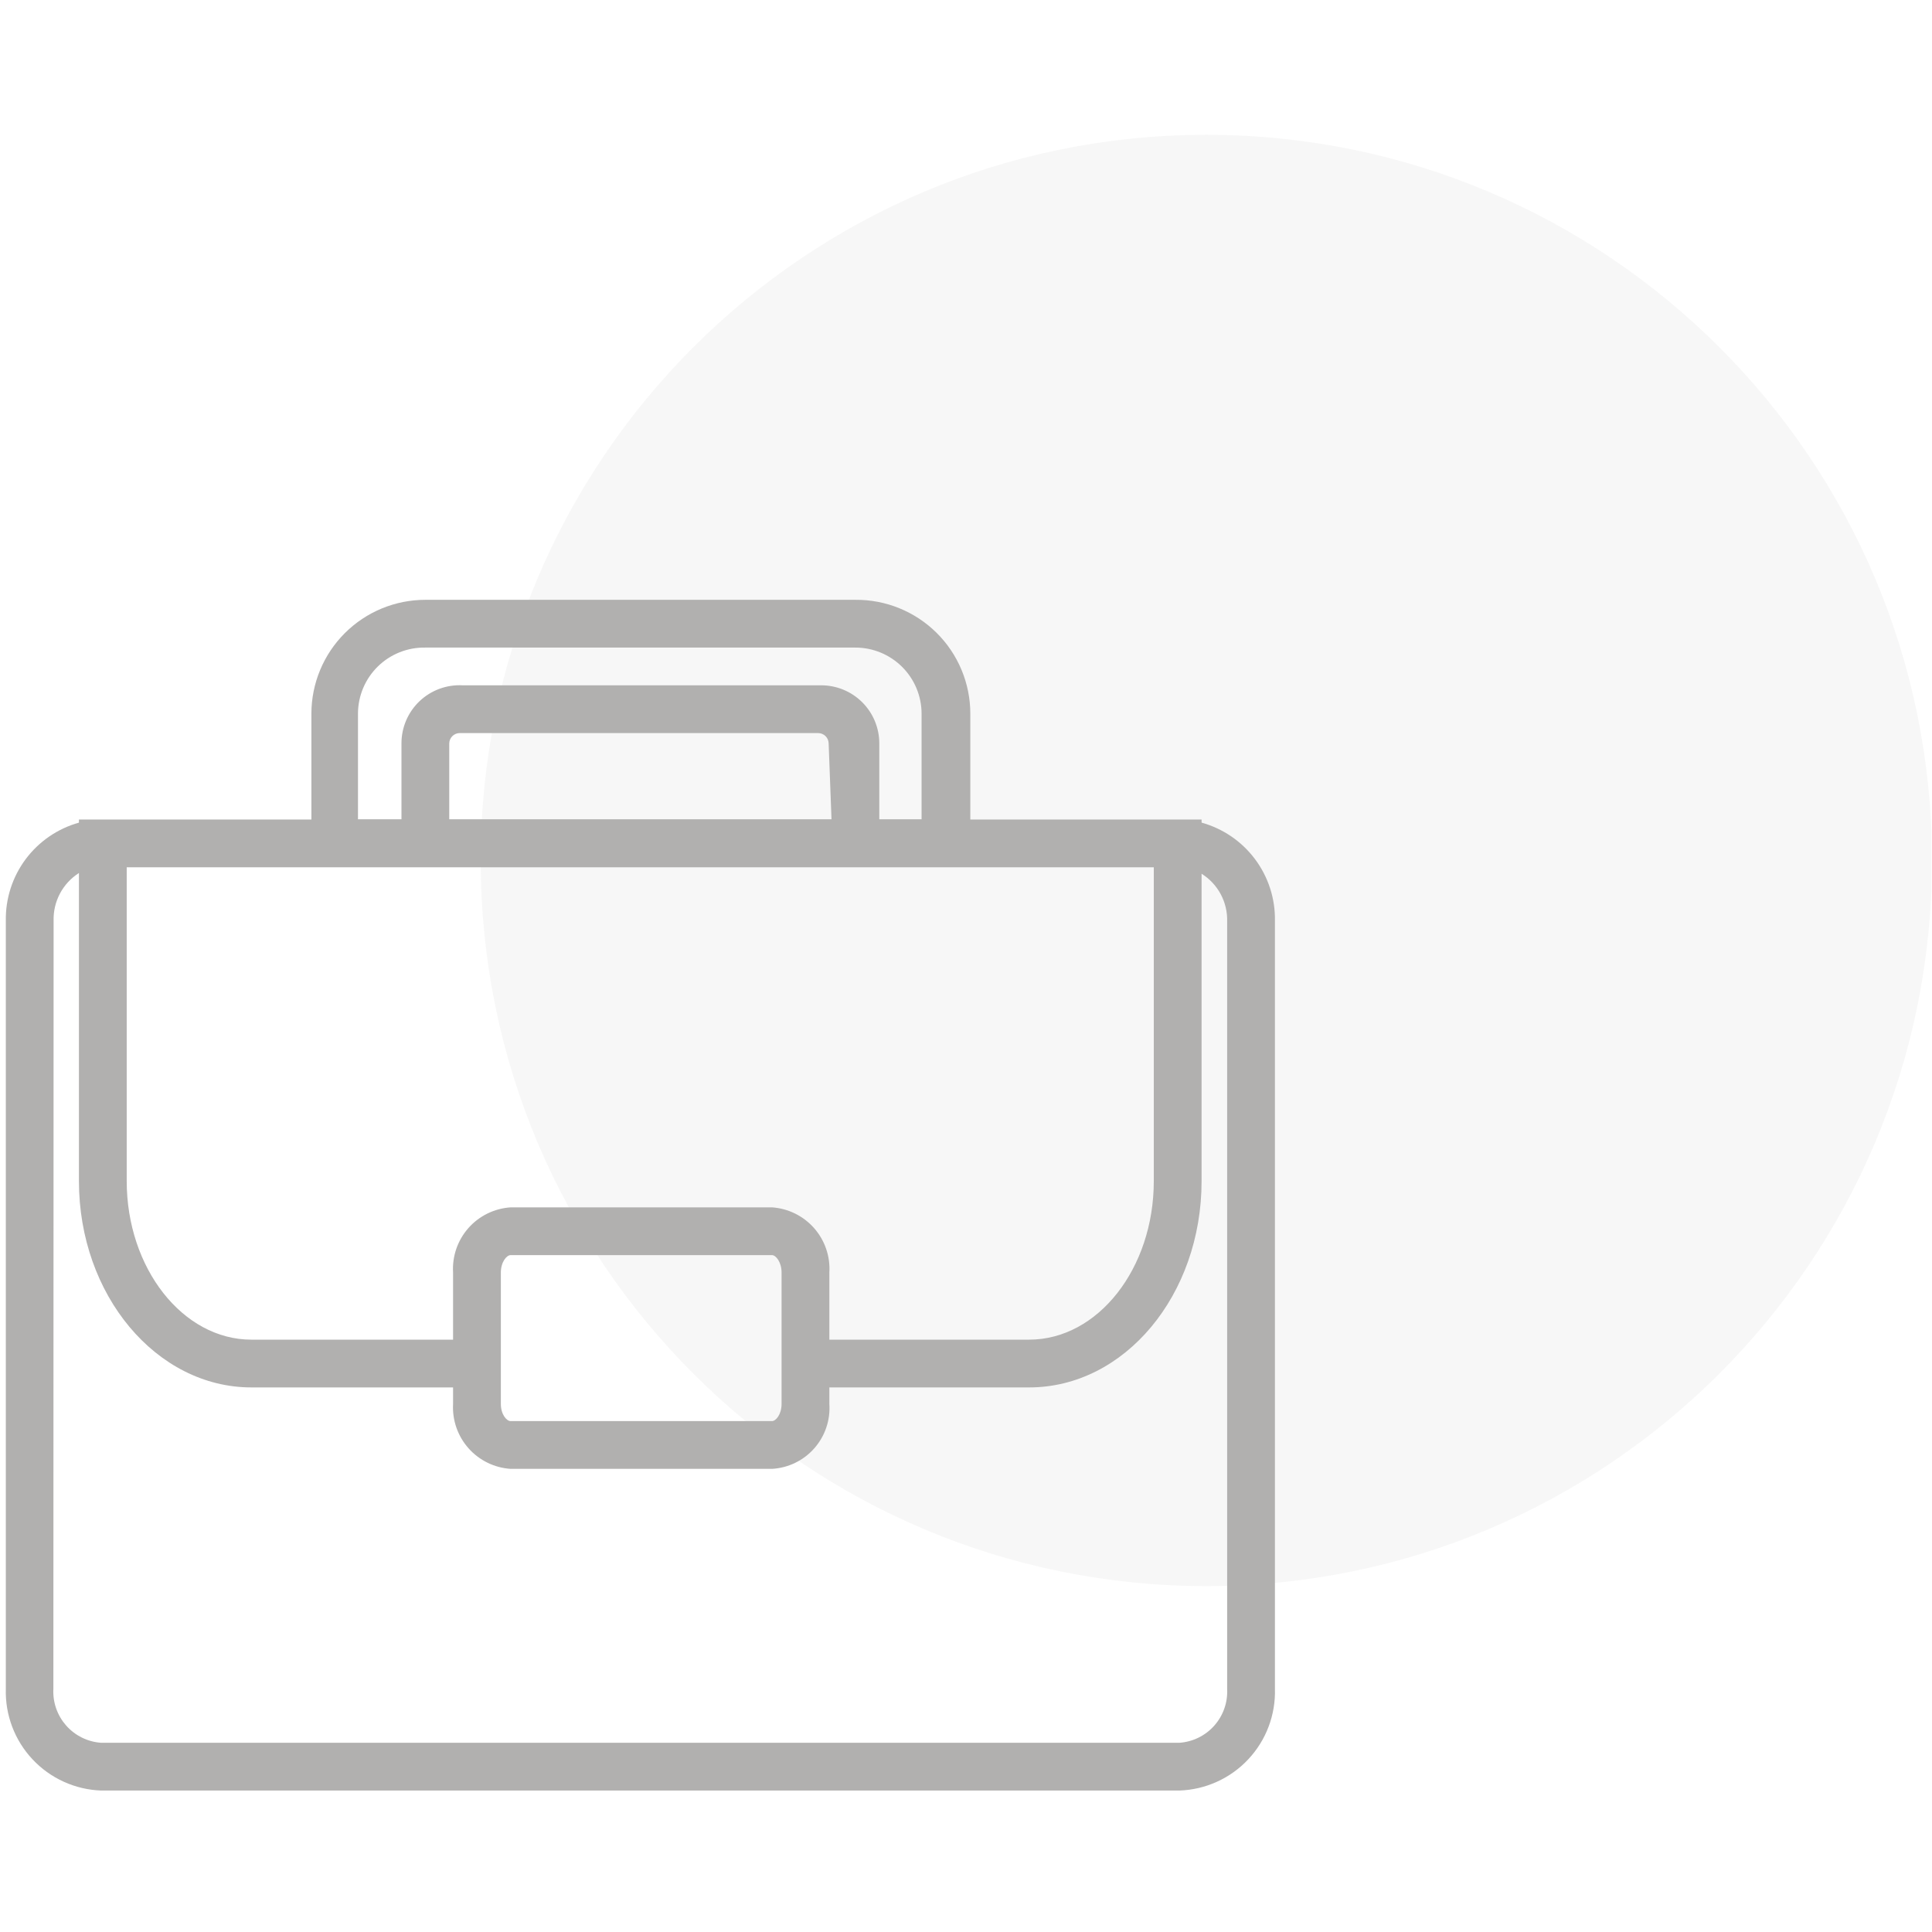 <svg xmlns="http://www.w3.org/2000/svg" xmlns:xlink="http://www.w3.org/1999/xlink" width="2250" zoomAndPan="magnify" viewBox="0 0 1687.5 1687.5" height="2250" preserveAspectRatio="xMidYMid meet" version="1.0"><defs><filter x="0%" y="0%" width="100%" height="100%" id="563170f2b7"><feColorMatrix values="0 0 0 0 1 0 0 0 0 1 0 0 0 0 1 0 0 0 1 0" color-interpolation-filters="sRGB"/></filter><mask id="62a14a040f"><g filter="url(#563170f2b7)"><rect x="-168.75" width="2025" fill="#000000" y="-168.75" height="2025" fill-opacity="0.098"/></g></mask><clipPath id="9e2bd19158"><path d="M 0.855 0.734 L 1268 0.734 L 1268 1268.375 L 0.855 1268.375 Z M 0.855 0.734 " clip-rule="nonzero"/></clipPath><clipPath id="f28e0b5348"><path d="M 634.68 0.734 C 284.629 0.734 0.855 284.504 0.855 634.555 C 0.855 984.605 284.629 1268.375 634.68 1268.375 C 984.727 1268.375 1268.5 984.605 1268.5 634.555 C 1268.5 284.504 984.727 0.734 634.68 0.734 " clip-rule="nonzero"/></clipPath><clipPath id="5495713e69"><rect x="0" width="1268" y="0" height="1269"/></clipPath></defs><g mask="url(#62a14a040f)"><g transform="matrix(1, 0, 0, 1, 419, 117)"><g clip-path="url(#5495713e69)"><g clip-path="url(#9e2bd19158)"><g clip-path="url(#f28e0b5348)"><path fill="#b1b0af" d="M 0.855 0.734 L 1268.5 0.734 L 1268.5 1268.375 L 0.855 1268.375 Z M 0.855 0.734 " fill-opacity="1" fill-rule="nonzero"/></g></g></g></g></g><path fill="#b1b0af" d="M 88.352 1563.945 L 1030.113 1563.945 C 1031.52 1563.898 1032.93 1563.816 1034.336 1563.699 C 1035.738 1563.582 1037.141 1563.434 1038.539 1563.25 C 1039.938 1563.062 1041.332 1562.844 1042.719 1562.594 C 1044.105 1562.34 1045.488 1562.055 1046.859 1561.734 C 1048.234 1561.414 1049.598 1561.059 1050.957 1560.672 C 1052.312 1560.285 1053.656 1559.863 1054.992 1559.41 C 1056.328 1558.957 1057.652 1558.473 1058.965 1557.953 C 1060.277 1557.438 1061.574 1556.887 1062.859 1556.305 C 1064.145 1555.723 1065.414 1555.113 1066.668 1554.469 C 1067.922 1553.824 1069.16 1553.148 1070.383 1552.445 C 1071.605 1551.742 1072.809 1551.008 1073.996 1550.246 C 1075.18 1549.48 1076.348 1548.691 1077.496 1547.871 C 1078.641 1547.051 1079.77 1546.203 1080.875 1545.324 C 1081.98 1544.449 1083.062 1543.547 1084.125 1542.621 C 1085.184 1541.691 1086.223 1540.738 1087.238 1539.758 C 1088.254 1538.777 1089.242 1537.777 1090.207 1536.746 C 1091.172 1535.719 1092.113 1534.668 1093.027 1533.594 C 1093.941 1532.52 1094.828 1531.426 1095.688 1530.309 C 1096.547 1529.191 1097.383 1528.055 1098.188 1526.895 C 1098.992 1525.738 1099.766 1524.562 1100.512 1523.363 C 1101.262 1522.168 1101.977 1520.957 1102.664 1519.727 C 1103.352 1518.492 1104.008 1517.246 1104.637 1515.984 C 1105.262 1514.719 1105.855 1513.441 1106.422 1512.148 C 1106.984 1510.859 1107.516 1509.551 1108.016 1508.234 C 1108.516 1506.914 1108.98 1505.586 1109.418 1504.246 C 1109.852 1502.902 1110.254 1501.551 1110.621 1500.191 C 1110.988 1498.832 1111.324 1497.461 1111.625 1496.082 C 1111.926 1494.707 1112.195 1493.324 1112.43 1491.934 C 1112.66 1490.543 1112.859 1489.148 1113.027 1487.746 C 1113.191 1486.348 1113.32 1484.941 1113.418 1483.535 C 1113.516 1482.129 1113.578 1480.723 1113.605 1479.312 C 1113.633 1477.902 1113.625 1476.492 1113.582 1475.086 L 1113.582 804.254 C 1113.625 801.852 1113.566 799.453 1113.41 797.059 C 1113.254 794.664 1113 792.277 1112.648 789.906 C 1112.293 787.531 1111.844 785.176 1111.297 782.836 C 1110.75 780.5 1110.109 778.188 1109.371 775.902 C 1108.633 773.621 1107.801 771.367 1106.879 769.152 C 1105.957 766.938 1104.945 764.762 1103.84 762.629 C 1102.738 760.496 1101.551 758.414 1100.277 756.379 C 1099.004 754.344 1097.648 752.363 1096.211 750.441 C 1094.773 748.52 1093.258 746.656 1091.668 744.859 C 1090.078 743.059 1088.418 741.328 1086.684 739.668 C 1084.949 738.008 1083.152 736.418 1081.289 734.906 C 1079.422 733.391 1077.5 731.957 1075.52 730.602 C 1073.535 729.246 1071.5 727.977 1069.414 726.789 C 1067.328 725.602 1065.195 724.5 1063.016 723.488 C 1060.84 722.477 1058.625 721.559 1056.371 720.727 C 1054.117 719.898 1051.832 719.164 1049.52 718.52 L 1049.52 715.809 L 847.52 715.809 L 847.52 623.195 C 847.516 621.559 847.473 619.926 847.387 618.293 C 847.305 616.66 847.18 615.031 847.016 613.402 C 846.852 611.777 846.648 610.156 846.402 608.539 C 846.16 606.922 845.875 605.312 845.551 603.711 C 845.227 602.109 844.863 600.516 844.461 598.93 C 844.059 597.344 843.617 595.77 843.141 594.207 C 842.66 592.645 842.141 591.094 841.586 589.559 C 841.027 588.02 840.434 586.496 839.805 584.988 C 839.172 583.48 838.504 581.988 837.797 580.516 C 837.094 579.039 836.352 577.582 835.574 576.145 C 834.797 574.703 833.988 573.285 833.141 571.887 C 832.293 570.488 831.414 569.109 830.496 567.754 C 829.582 566.398 828.637 565.066 827.656 563.758 C 826.676 562.449 825.664 561.168 824.617 559.906 C 823.574 558.648 822.5 557.418 821.398 556.211 C 820.293 555.004 819.16 553.828 817.996 552.676 C 816.832 551.527 815.645 550.406 814.426 549.316 C 813.207 548.223 811.965 547.164 810.695 546.133 C 809.422 545.102 808.129 544.105 806.809 543.137 C 805.488 542.172 804.148 541.238 802.781 540.34 C 801.418 539.438 800.031 538.574 798.621 537.742 C 797.215 536.91 795.785 536.113 794.34 535.352 C 792.891 534.59 791.426 533.863 789.941 533.176 C 788.461 532.484 786.961 531.832 785.445 531.219 C 783.93 530.602 782.402 530.023 780.855 529.484 C 779.312 528.945 777.758 528.445 776.188 527.98 C 774.621 527.516 773.039 527.094 771.449 526.707 C 769.863 526.32 768.262 525.977 766.656 525.668 C 765.051 525.363 763.438 525.094 761.816 524.867 C 760.199 524.641 758.574 524.453 756.945 524.305 C 755.316 524.16 753.684 524.051 752.051 523.984 C 750.414 523.918 748.781 523.891 747.145 523.906 L 371.527 523.906 C 369.898 523.906 368.273 523.945 366.648 524.023 C 365.023 524.105 363.402 524.223 361.781 524.383 C 360.164 524.543 358.551 524.742 356.941 524.98 C 355.332 525.219 353.727 525.496 352.133 525.812 C 350.535 526.129 348.949 526.484 347.371 526.879 C 345.793 527.273 344.227 527.707 342.668 528.18 C 341.113 528.648 339.566 529.16 338.035 529.707 C 336.504 530.254 334.984 530.836 333.48 531.457 C 331.98 532.082 330.492 532.738 329.02 533.434 C 327.551 534.129 326.098 534.855 324.66 535.621 C 323.227 536.387 321.809 537.188 320.414 538.023 C 319.02 538.859 317.645 539.727 316.289 540.629 C 314.938 541.531 313.605 542.469 312.297 543.434 C 310.992 544.402 309.707 545.402 308.449 546.434 C 307.191 547.461 305.957 548.523 304.754 549.613 C 303.547 550.707 302.367 551.824 301.215 552.973 C 300.062 554.121 298.941 555.297 297.848 556.504 C 296.754 557.707 295.688 558.938 294.656 560.191 C 293.621 561.449 292.621 562.727 291.648 564.031 C 290.68 565.336 289.738 566.664 288.836 568.016 C 287.93 569.367 287.059 570.738 286.219 572.133 C 285.379 573.527 284.578 574.941 283.809 576.375 C 283.039 577.809 282.305 579.258 281.609 580.727 C 280.91 582.195 280.25 583.68 279.625 585.184 C 279 586.684 278.41 588.199 277.859 589.73 C 277.309 591.262 276.797 592.805 276.32 594.359 C 275.848 595.914 275.41 597.48 275.012 599.055 C 274.613 600.633 274.254 602.219 273.934 603.812 C 273.613 605.406 273.332 607.008 273.094 608.617 C 272.852 610.227 272.648 611.84 272.484 613.457 C 272.324 615.074 272.199 616.695 272.117 618.32 C 272.035 619.945 271.992 621.57 271.988 623.195 L 271.988 715.809 L 68.945 715.809 L 68.945 718.52 C 66.633 719.168 64.355 719.906 62.105 720.742 C 59.859 721.574 57.648 722.5 55.477 723.516 C 53.305 724.531 51.176 725.633 49.094 726.824 C 47.012 728.012 44.984 729.285 43.008 730.645 C 41.031 732 39.113 733.438 37.254 734.953 C 35.395 736.469 33.602 738.055 31.875 739.719 C 30.145 741.383 28.488 743.113 26.902 744.91 C 25.32 746.711 23.809 748.57 22.379 750.492 C 20.945 752.414 19.594 754.395 18.324 756.43 C 17.055 758.461 15.871 760.543 14.773 762.676 C 13.676 764.809 12.668 766.98 11.75 769.195 C 10.832 771.406 10.004 773.656 9.27 775.938 C 8.535 778.219 7.898 780.527 7.352 782.863 C 6.809 785.199 6.363 787.551 6.012 789.922 C 5.66 792.293 5.41 794.676 5.254 797.07 C 5.102 799.461 5.047 801.855 5.09 804.254 L 5.09 1475.086 C 5.047 1476.492 5.039 1477.898 5.066 1479.305 C 5.094 1480.715 5.156 1482.121 5.25 1483.523 C 5.348 1484.93 5.477 1486.328 5.641 1487.727 C 5.805 1489.125 6.004 1490.52 6.238 1491.906 C 6.469 1493.297 6.738 1494.676 7.035 1496.055 C 7.336 1497.43 7.672 1498.797 8.039 1500.156 C 8.406 1501.516 8.805 1502.863 9.238 1504.203 C 9.672 1505.543 10.137 1506.871 10.637 1508.188 C 11.133 1509.504 11.664 1510.809 12.227 1512.098 C 12.789 1513.391 13.379 1514.664 14.004 1515.926 C 14.629 1517.188 15.285 1518.434 15.969 1519.664 C 16.656 1520.895 17.371 1522.105 18.113 1523.301 C 18.859 1524.496 19.633 1525.672 20.434 1526.828 C 21.238 1527.988 22.066 1529.125 22.926 1530.242 C 23.781 1531.355 24.668 1532.453 25.578 1533.523 C 26.488 1534.598 27.426 1535.648 28.391 1536.676 C 29.352 1537.703 30.34 1538.707 31.352 1539.688 C 32.363 1540.664 33.398 1541.617 34.457 1542.547 C 35.516 1543.477 36.594 1544.379 37.699 1545.254 C 38.801 1546.129 39.922 1546.977 41.066 1547.801 C 42.211 1548.621 43.375 1549.414 44.559 1550.176 C 45.742 1550.941 46.941 1551.676 48.16 1552.379 C 49.379 1553.086 50.613 1553.762 51.867 1554.406 C 53.117 1555.051 54.387 1555.664 55.668 1556.246 C 56.949 1556.828 58.246 1557.383 59.555 1557.902 C 60.863 1558.422 62.184 1558.906 63.516 1559.363 C 64.848 1559.816 66.191 1560.238 67.547 1560.629 C 68.898 1561.02 70.262 1561.375 71.633 1561.699 C 73.004 1562.02 74.379 1562.309 75.766 1562.566 C 77.148 1562.82 78.539 1563.043 79.938 1563.23 C 81.332 1563.418 82.73 1563.57 84.137 1563.691 C 85.539 1563.809 86.945 1563.895 88.352 1563.945 Z M 726.277 715.602 L 392.395 715.602 L 392.395 649.27 C 392.406 648.676 392.477 648.09 392.605 647.508 C 392.734 646.926 392.914 646.367 393.152 645.82 C 393.387 645.277 393.676 644.758 394.012 644.27 C 394.352 643.781 394.73 643.328 395.156 642.914 C 395.582 642.5 396.043 642.129 396.539 641.801 C 397.035 641.477 397.559 641.203 398.109 640.977 C 398.66 640.754 399.227 640.586 399.809 640.469 C 400.395 640.355 400.98 640.301 401.574 640.301 L 714.59 640.301 C 715.188 640.301 715.773 640.355 716.359 640.469 C 716.941 640.586 717.508 640.754 718.059 640.977 C 718.609 641.203 719.133 641.477 719.629 641.801 C 720.125 642.129 720.586 642.5 721.012 642.914 C 721.438 643.328 721.816 643.781 722.156 644.27 C 722.492 644.758 722.777 645.277 723.016 645.82 C 723.254 646.363 723.434 646.926 723.562 647.508 C 723.688 648.09 723.758 648.676 723.773 649.27 Z M 312.68 623.195 C 312.688 621.285 312.785 619.379 312.98 617.48 C 313.18 615.578 313.469 613.695 313.848 611.824 C 314.23 609.953 314.707 608.105 315.273 606.281 C 315.84 604.457 316.492 602.664 317.238 600.902 C 317.98 599.145 318.809 597.426 319.723 595.75 C 320.637 594.07 321.633 592.445 322.707 590.867 C 323.785 589.285 324.938 587.766 326.164 586.301 C 327.391 584.836 328.684 583.438 330.051 582.102 C 331.418 580.766 332.844 579.5 334.336 578.305 C 335.828 577.109 337.375 575.992 338.977 574.953 C 340.578 573.91 342.227 572.953 343.926 572.074 C 345.621 571.195 347.359 570.406 349.133 569.699 C 350.91 568.992 352.715 568.379 354.551 567.852 C 356.391 567.324 358.246 566.891 360.125 566.547 C 362.008 566.207 363.898 565.957 365.805 565.805 C 367.707 565.648 369.617 565.59 371.527 565.625 L 747.145 565.625 C 749.035 565.625 750.918 565.715 752.797 565.898 C 754.676 566.086 756.543 566.359 758.395 566.727 C 760.25 567.098 762.078 567.555 763.887 568.102 C 765.695 568.648 767.473 569.281 769.219 570 C 770.965 570.723 772.668 571.527 774.336 572.414 C 776.004 573.305 777.621 574.27 779.195 575.316 C 780.766 576.363 782.281 577.484 783.746 578.68 C 785.207 579.875 786.605 581.141 787.945 582.473 C 789.281 583.805 790.551 585.199 791.754 586.656 C 792.953 588.113 794.082 589.625 795.137 591.195 C 796.188 592.762 797.16 594.375 798.055 596.039 C 798.949 597.703 799.762 599.406 800.488 601.148 C 801.215 602.891 801.855 604.664 802.41 606.469 C 802.965 608.273 803.43 610.102 803.801 611.953 C 804.176 613.801 804.461 615.668 804.652 617.547 C 804.844 619.422 804.941 621.309 804.949 623.195 L 804.949 715.602 L 768.012 715.602 L 768.012 649.27 C 768.012 647.605 767.93 645.945 767.766 644.289 C 767.605 642.633 767.359 640.988 767.035 639.355 C 766.707 637.723 766.301 636.109 765.816 634.516 C 765.332 632.926 764.773 631.359 764.133 629.824 C 763.496 628.285 762.781 626.785 761.996 625.316 C 761.207 623.852 760.352 622.426 759.422 621.043 C 758.496 619.66 757.504 618.328 756.445 617.043 C 755.387 615.758 754.266 614.527 753.086 613.352 C 751.906 612.18 750.672 611.066 749.383 610.012 C 748.094 608.957 746.754 607.973 745.367 607.051 C 743.98 606.129 742.551 605.277 741.082 604.5 C 739.609 603.719 738.105 603.012 736.566 602.379 C 735.023 601.746 733.457 601.191 731.863 600.715 C 730.266 600.238 728.652 599.84 727.02 599.52 C 725.383 599.199 723.738 598.961 722.078 598.805 C 720.422 598.648 718.762 598.574 717.094 598.582 L 404.078 598.582 C 402.363 598.488 400.645 598.484 398.93 598.566 C 397.211 598.648 395.504 598.82 393.805 599.074 C 392.105 599.332 390.422 599.672 388.758 600.102 C 387.094 600.527 385.453 601.039 383.84 601.633 C 382.227 602.227 380.648 602.898 379.105 603.656 C 377.559 604.41 376.059 605.238 374.598 606.148 C 373.137 607.055 371.727 608.031 370.367 609.082 C 369.008 610.133 367.703 611.25 366.457 612.434 C 365.211 613.617 364.027 614.859 362.906 616.164 C 361.785 617.465 360.734 618.824 359.754 620.234 C 358.77 621.645 357.863 623.098 357.027 624.602 C 356.195 626.105 355.438 627.645 354.762 629.223 C 354.082 630.805 353.488 632.414 352.973 634.051 C 352.461 635.691 352.031 637.355 351.688 639.039 C 351.344 640.719 351.086 642.418 350.914 644.125 C 350.742 645.836 350.656 647.551 350.66 649.27 L 350.66 715.602 L 312.68 715.602 Z M 1007.781 757.527 L 1007.781 1031.617 C 1007.781 1107.961 958.953 1170.121 898.852 1170.121 L 724.398 1170.121 L 724.398 1111.508 C 724.504 1109.758 724.527 1108.004 724.461 1106.254 C 724.395 1104.5 724.246 1102.754 724.008 1101.016 C 723.773 1099.277 723.453 1097.555 723.047 1095.848 C 722.645 1094.141 722.156 1092.457 721.586 1090.801 C 721.016 1089.141 720.367 1087.512 719.641 1085.918 C 718.91 1084.32 718.105 1082.766 717.227 1081.246 C 716.348 1079.73 715.395 1078.258 714.367 1076.836 C 713.344 1075.41 712.254 1074.039 711.094 1072.723 C 709.934 1071.406 708.715 1070.148 707.434 1068.949 C 706.152 1067.75 704.816 1066.617 703.422 1065.551 C 702.031 1064.484 700.59 1063.484 699.098 1062.559 C 697.609 1061.633 696.078 1060.781 694.504 1060.004 C 692.93 1059.227 691.324 1058.527 689.68 1057.91 C 688.039 1057.289 686.371 1056.75 684.676 1056.293 C 682.984 1055.84 681.27 1055.465 679.539 1055.176 C 677.809 1054.887 676.066 1054.684 674.316 1054.562 L 446.023 1054.562 C 444.27 1054.676 442.523 1054.875 440.785 1055.156 C 439.051 1055.441 437.332 1055.809 435.633 1056.262 C 433.934 1056.711 432.262 1057.246 430.613 1057.863 C 428.965 1058.48 427.352 1059.172 425.773 1059.949 C 424.191 1060.723 422.656 1061.57 421.16 1062.496 C 419.664 1063.422 418.215 1064.414 416.816 1065.48 C 415.418 1066.547 414.078 1067.68 412.789 1068.879 C 411.5 1070.078 410.277 1071.336 409.113 1072.652 C 407.949 1073.973 406.852 1075.344 405.82 1076.77 C 404.793 1078.195 403.836 1079.668 402.949 1081.188 C 402.062 1082.703 401.254 1084.266 400.523 1085.863 C 399.789 1087.461 399.137 1089.09 398.566 1090.754 C 397.992 1092.418 397.504 1094.102 397.098 1095.812 C 396.691 1097.523 396.367 1099.25 396.129 1100.992 C 395.891 1102.734 395.738 1104.484 395.672 1106.242 C 395.605 1107.996 395.625 1109.754 395.734 1111.508 L 395.734 1170.121 L 219.609 1170.121 C 159.512 1170.121 110.68 1107.547 110.68 1031.617 L 110.68 757.527 Z M 437.469 1211.84 L 437.469 1111.508 C 437.469 1102.332 442.477 1096.281 446.023 1096.281 L 674.316 1096.281 C 677.656 1096.281 682.664 1102.332 682.664 1111.508 L 682.664 1226.234 C 682.664 1235.41 677.656 1241.254 674.316 1241.254 L 446.023 1241.254 C 442.477 1241.254 437.469 1235.41 437.469 1226.234 Z M 46.824 804.254 C 46.762 802.191 46.836 800.137 47.039 798.086 C 47.246 796.035 47.582 794.008 48.051 792 C 48.516 789.996 49.113 788.027 49.836 786.098 C 50.559 784.168 51.402 782.293 52.367 780.469 C 53.332 778.648 54.41 776.898 55.602 775.219 C 56.797 773.535 58.09 771.938 59.488 770.426 C 60.887 768.91 62.379 767.496 63.961 766.176 C 65.543 764.852 67.203 763.641 68.945 762.535 L 68.945 1031.617 C 68.945 1131.117 136.555 1211.84 219.609 1211.84 L 395.734 1211.84 L 395.734 1226.234 C 395.633 1227.984 395.621 1229.734 395.691 1231.488 C 395.766 1233.242 395.922 1234.984 396.168 1236.723 C 396.41 1238.457 396.738 1240.18 397.148 1241.883 C 397.559 1243.59 398.051 1245.27 398.629 1246.926 C 399.203 1248.582 399.859 1250.207 400.594 1251.797 C 401.328 1253.391 402.137 1254.945 403.023 1256.457 C 403.91 1257.973 404.871 1259.438 405.898 1260.855 C 406.93 1262.277 408.027 1263.641 409.188 1264.957 C 410.352 1266.27 411.578 1267.52 412.863 1268.715 C 414.148 1269.906 415.488 1271.035 416.887 1272.094 C 418.281 1273.156 419.727 1274.148 421.219 1275.07 C 422.715 1275.988 424.246 1276.836 425.824 1277.605 C 427.398 1278.375 429.008 1279.07 430.652 1279.684 C 432.297 1280.297 433.965 1280.828 435.66 1281.277 C 437.355 1281.727 439.07 1282.094 440.801 1282.379 C 442.531 1282.66 444.273 1282.859 446.023 1282.973 L 674.316 1282.973 C 676.07 1282.871 677.812 1282.688 679.547 1282.414 C 681.281 1282.145 683 1281.785 684.699 1281.344 C 686.398 1280.902 688.074 1280.379 689.719 1279.77 C 691.367 1279.164 692.98 1278.477 694.559 1277.711 C 696.141 1276.945 697.676 1276.102 699.172 1275.18 C 700.668 1274.262 702.117 1273.273 703.516 1272.211 C 704.91 1271.148 706.254 1270.02 707.539 1268.824 C 708.824 1267.629 710.051 1266.375 711.211 1265.059 C 712.375 1263.742 713.469 1262.371 714.492 1260.945 C 715.52 1259.523 716.473 1258.051 717.352 1256.531 C 718.234 1255.012 719.035 1253.453 719.762 1251.855 C 720.488 1250.258 721.133 1248.629 721.699 1246.965 C 722.262 1245.305 722.742 1243.617 723.141 1241.91 C 723.539 1240.199 723.852 1238.477 724.078 1236.734 C 724.305 1234.992 724.445 1233.246 724.5 1231.492 C 724.551 1229.738 724.52 1227.984 724.398 1226.234 L 724.398 1211.84 L 898.852 1211.84 C 982.324 1211.84 1049.52 1131.117 1049.52 1031.617 L 1049.52 763.16 C 1051.27 764.254 1052.945 765.461 1054.539 766.773 C 1056.137 768.09 1057.641 769.5 1059.051 771.008 C 1060.461 772.52 1061.77 774.113 1062.973 775.793 C 1064.176 777.473 1065.266 779.227 1066.242 781.047 C 1067.215 782.867 1068.07 784.746 1068.801 786.68 C 1069.531 788.613 1070.133 790.586 1070.605 792.598 C 1071.078 794.605 1071.418 796.641 1071.625 798.695 C 1071.836 800.754 1071.906 802.812 1071.848 804.879 L 1071.848 1475.086 C 1071.926 1476.535 1071.934 1477.988 1071.867 1479.445 C 1071.805 1480.898 1071.672 1482.344 1071.465 1483.785 C 1071.262 1485.227 1070.988 1486.652 1070.645 1488.066 C 1070.301 1489.48 1069.891 1490.875 1069.41 1492.246 C 1068.93 1493.621 1068.387 1494.969 1067.777 1496.289 C 1067.164 1497.609 1066.492 1498.898 1065.758 1500.152 C 1065.02 1501.41 1064.227 1502.625 1063.371 1503.805 C 1062.52 1504.98 1061.609 1506.113 1060.645 1507.203 C 1059.68 1508.293 1058.664 1509.332 1057.598 1510.324 C 1056.531 1511.316 1055.422 1512.254 1054.266 1513.137 C 1053.105 1514.016 1051.91 1514.844 1050.672 1515.609 C 1049.434 1516.375 1048.164 1517.078 1046.859 1517.723 C 1045.551 1518.363 1044.219 1518.941 1042.855 1519.453 C 1041.492 1519.965 1040.109 1520.41 1038.703 1520.789 C 1037.301 1521.168 1035.879 1521.477 1034.441 1521.715 C 1033.008 1521.957 1031.562 1522.125 1030.113 1522.227 L 88.352 1522.227 C 86.898 1522.125 85.453 1521.957 84.02 1521.715 C 82.582 1521.477 81.164 1521.168 79.758 1520.789 C 78.352 1520.41 76.969 1519.965 75.605 1519.453 C 74.246 1518.941 72.91 1518.363 71.605 1517.723 C 70.297 1517.078 69.027 1516.375 67.789 1515.609 C 66.551 1514.844 65.355 1514.02 64.199 1513.137 C 63.043 1512.254 61.93 1511.316 60.863 1510.324 C 59.797 1509.336 58.781 1508.293 57.816 1507.203 C 56.855 1506.113 55.945 1504.98 55.09 1503.805 C 54.234 1502.625 53.441 1501.41 52.707 1500.152 C 51.969 1498.898 51.297 1497.609 50.688 1496.289 C 50.074 1494.969 49.531 1493.621 49.051 1492.246 C 48.574 1490.875 48.16 1489.48 47.816 1488.066 C 47.477 1486.652 47.199 1485.227 46.996 1483.785 C 46.793 1482.344 46.656 1480.898 46.594 1479.445 C 46.531 1477.988 46.539 1476.535 46.617 1475.086 Z M 46.824 804.254 " fill-opacity="1" fill-rule="nonzero"/></svg>